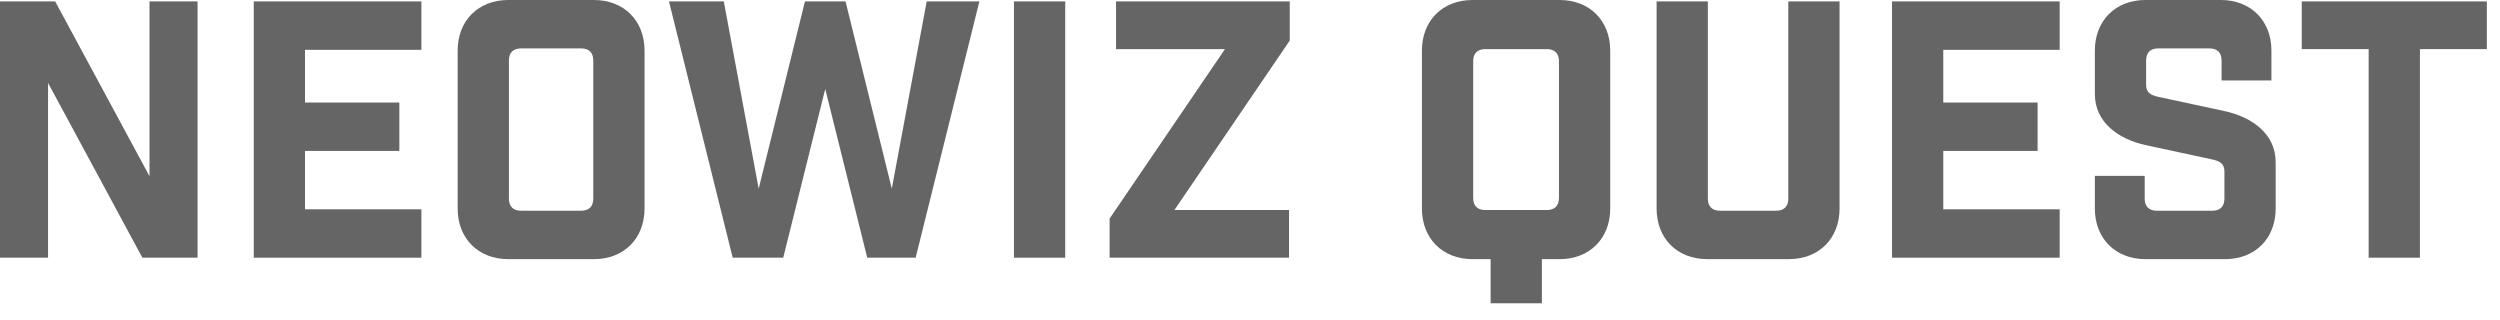 <svg width="125" height="16" viewBox="0 0 125 16" fill="none" xmlns="http://www.w3.org/2000/svg">
<path d="M124.342 2.456H120.996V12.885H118.433V2.456H115.087V0.071H124.342V2.456Z" fill="#656565"/>
<path d="M111.079 4.022V3.026C111.079 2.634 110.865 2.42 110.474 2.42H107.911C107.52 2.42 107.306 2.634 107.306 3.026V4.236C107.306 4.627 107.52 4.752 107.911 4.841L111.221 5.553C112.61 5.855 113.784 6.692 113.784 8.116V10.429C113.784 11.924 112.752 12.957 111.257 12.957H107.27C105.775 12.957 104.743 11.924 104.743 10.429V8.792H107.235V9.931C107.235 10.322 107.448 10.536 107.84 10.536H110.616C111.008 10.536 111.221 10.322 111.221 9.931V8.578C111.221 8.187 111.008 8.062 110.616 7.973L107.306 7.261C105.918 6.959 104.743 6.122 104.743 4.699V2.527C104.743 1.032 105.775 0 107.27 0H111.043C112.538 0 113.571 1.032 113.571 2.527V4.022H111.079Z" fill="#656565"/>
<path d="M94.601 0.071H102.984V2.491H97.164V5.126H101.88V7.546H97.164V10.465H102.984V12.885H94.601V0.071Z" fill="#656565"/>
<path d="M91.978 0.071V10.429C91.978 11.924 90.946 12.956 89.451 12.956H85.357C83.862 12.956 82.83 11.924 82.83 10.429V0.071H85.393V9.931C85.393 10.322 85.606 10.536 85.998 10.536H88.81C89.202 10.536 89.415 10.322 89.415 9.931V0.071H91.978Z" fill="#656565"/>
<path d="M73.623 0H77.983C79.478 0 80.511 1.032 80.511 2.527V10.429C80.511 11.924 79.478 12.957 77.983 12.957H77.094V15.163H74.531V12.957H73.623C72.128 12.957 71.096 11.924 71.096 10.429V2.527C71.096 1.032 72.128 0 73.623 0ZM77.948 9.895V3.061C77.948 2.67 77.734 2.456 77.343 2.456H74.264C73.872 2.456 73.659 2.67 73.659 3.061V9.895C73.659 10.287 73.872 10.501 74.264 10.501H77.343C77.734 10.501 77.948 10.287 77.948 9.895Z" fill="#656565"/>
<path d="M55.481 10.928L61.248 2.456H55.802V0.071H64.487V2.029L58.721 10.5H64.451V12.885H55.481V10.928Z" fill="#656565"/>
<path d="M50.698 12.885V0.071H53.261V12.885H50.698Z" fill="#656565"/>
<path d="M45.783 12.885H43.362L41.262 4.449L39.162 12.885H36.635L33.449 0.071H36.19L37.934 9.433L40.248 0.071H42.277L44.59 9.433L46.335 0.071H48.969L45.783 12.885Z" fill="#656565"/>
<path d="M25.41 0H29.699C31.194 0 32.227 1.032 32.227 2.527V10.429C32.227 11.924 31.194 12.957 29.699 12.957H25.41C23.915 12.957 22.883 11.924 22.883 10.429V2.527C22.883 1.032 23.915 0 25.41 0ZM29.664 9.931V3.026C29.664 2.634 29.45 2.42 29.058 2.42H26.051C25.659 2.42 25.446 2.634 25.446 3.026V9.931C25.446 10.322 25.659 10.536 26.051 10.536H29.058C29.45 10.536 29.664 10.322 29.664 9.931Z" fill="#656565"/>
<path d="M12.688 0.071H21.07V2.491H15.25V5.126H19.967V7.546H15.25V10.465H21.07V12.885H12.688V0.071Z" fill="#656565"/>
<path d="M7.475 0.071H9.878V12.885H7.119L2.403 4.147V12.885H0V0.071H2.759L7.475 8.81V0.071Z" fill="#656565"/>
</svg>
